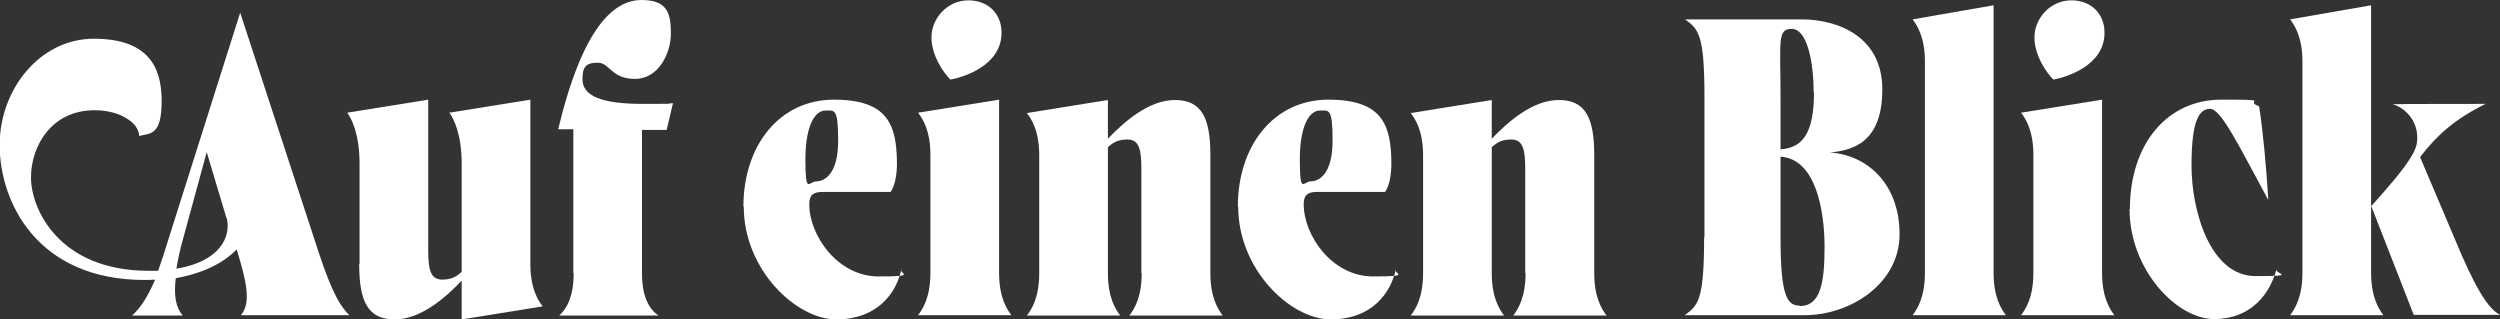 <?xml version="1.0" encoding="UTF-8"?>
<svg id="Ebene_2" data-name="Ebene 2" xmlns="http://www.w3.org/2000/svg" version="1.1" viewBox="0 0 709.9 90.7">
  <rect x="0" y="0" width="709.9" height="90.7" fill="#333333" stroke="none"/>
  <defs>
    <style>
      .cls-1 {
        fill: #fff;
        stroke-width: 0px;
      }
    </style>
  </defs>
  <g id="Ebene_1-2" data-name="Ebene 1-2">
    <g>
      <path class="cls-1" d="M43.9,79.4c-1,.1-1.8.1-2.8.1-30.8,0-41.2-22.4-41.2-38.3S11.4,11,26.6,11s19.3,7.7,19.3,17.6-3.1,9.2-6.4,10c0-3.6-5.3-7.3-12.6-7.3-12.4,0-18.1,10.3-18.1,19.1s7.8,26.5,33.5,26.5h2.6c1-2.8,2-5.9,3.1-9.5L68.2,3.6l20.9,63.8c4,12.5,6.5,18.6,10.1,22.1h-30.8c3-3.5,1.6-9.6-1.2-18.7-1.1,1.2-6,6.2-17.3,8.2-.6,5.2.1,8.4,2,10.6h-14.4c2.4-2.2,4.4-5.2,6.5-10.1ZM64.3,61.9l-5.6-18.7-6.6,24.2c-1,3.4-1.6,6.4-2,8.9,12.1-2,15.6-8.8,14.3-14.4Z"/>
      <path class="cls-1" d="M102.1,75v-28.6c0-8.3-2.3-12.8-3.5-14.4l23-3.7v42.6c0,5.4.5,8.5,4,8.5s4.8-1.7,5.5-2.2v-30.8c0-8.3-2.3-12.8-3.5-14.4l23-3.7v46.7c0,7.1,2.3,10.4,3.5,12l-23,3.7v-11c-4.2,4.4-11.4,11-19,11s-10.1-5-10.1-15.7Z"/>
      <path class="cls-1" d="M162.8,77.5v-40.8h-4.3C165.6,7.1,174.6,0,182.2,0s8.3,4.2,8.3,9.6-3.4,12.8-10.2,12.8-7.1-4.6-10.6-4.6-4.3,1.4-4.3,4.7c0,4.8,5.5,7,17.2,7s5,0,8.5-.2l-1.8,7.6h-7c0-.1,0,40.7,0,40.7,0,7.1,2.3,10.4,4.7,12h-28.2c1.8-1.6,4.1-4.9,4.1-12Z"/>
      <path class="cls-1" d="M211.1,58.7c0-17.6,10.4-30.4,25.7-30.4s17.8,7.1,17.9,18c0,3.5-.6,6.5-1.8,8.2h-19.3c-2.6,0-3.8.8-3.8,3.5,0,8.8,8,20.5,19.7,20.5s5.3-.8,6.5-2.2c-1.4,7-7,14.4-18.5,14.4s-26.3-14.2-26.3-32h0ZM231.8,51.5c2.2,0,6.2-1.9,6.2-11.5s-1.1-8.6-3.7-8.6-5.6,3.7-5.6,13.9,1,6.2,3.1,6.2Z"/>
      <path class="cls-1" d="M264.2,77.5v-33.5c0-7.1-2.3-10.4-3.5-12l23-3.7v49.2c0,7.1,2.3,10.4,3.5,12h-26.5c1.2-1.6,3.5-4.9,3.5-12h0ZM275,.1c5.5,0,9.4,3.7,9.4,9.2,0,9.5-11.2,12.7-14.5,13.3-1.8-1.7-5.4-6.7-5.4-12S268.9.1,275,.1Z"/>
      <path class="cls-1" d="M324.1,77.5v-29.4c0-5.4-.5-8.5-4-8.5s-4.8,1.7-5.5,2.2v35.8c0,7.1,2.3,10.4,3.5,12h-26.5c1.2-1.6,3.5-4.9,3.5-12v-33.5c0-7.1-2.3-10.4-3.5-12l23-3.7v11c4.2-4.4,11.4-11,19-11s10.1,5,10.1,15.7v33.5c0,7.1,2.3,10.4,3.5,12h-26.5c1.2-1.6,3.5-4.9,3.5-12h0Z"/>
      <path class="cls-1" d="M351.5,58.7c0-17.6,10.4-30.4,25.7-30.4s17.8,7.1,17.9,18c0,3.5-.6,6.5-1.8,8.2h-19.3c-2.6,0-3.8.8-3.8,3.5,0,8.8,8,20.5,19.7,20.5s5.3-.8,6.5-2.2c-1.4,7-7,14.4-18.5,14.4s-26.3-14.2-26.3-32ZM372.2,51.5c2.2,0,6.2-1.9,6.2-11.5s-1.1-8.6-3.7-8.6-5.6,3.7-5.6,13.9,1,6.2,3.1,6.2h0Z"/>
      <path class="cls-1" d="M433.1,77.5v-29.4c0-5.4-.5-8.5-4-8.5s-4.8,1.7-5.5,2.2v35.8c0,7.1,2.3,10.4,3.5,12h-26.5c1.2-1.6,3.5-4.9,3.5-12v-33.5c0-7.1-2.3-10.4-3.5-12l23-3.7v11c4.2-4.4,11.4-11,19-11s10.1,5,10.1,15.7v33.5c0,7.1,2.3,10.4,3.5,12h-26.5c1.2-1.6,3.5-4.9,3.5-12h0Z"/>
      <path class="cls-1" d="M484,67.4V27.6c0-17.9-1.7-19.3-5.5-22.1h33c10.3,0,23,4.8,23,19.9s-8.4,17.3-14.9,17.9c10.7.7,19.8,9,19.8,23.2s-14.2,23-26.9,23h-34.1c3.8-2.8,5.5-4.2,5.5-22.1h0ZM515,26.2c0-9.1-2-18-6.2-18s-3.2,3.4-3.2,19.4v14.8c6.4-.4,9.5-4.8,9.5-16.2ZM511.1,86.9c5.9,0,7-6.7,7-16.8s-2.4-25-12.5-25.6v22.9c0,16.8,1.9,19.4,5.5,19.4Z"/>
      <path class="cls-1" d="M546.6,77.5V17.5c0-7.1-2.3-10.4-3.5-12l23-4v76c0,7.1,2.3,10.4,3.5,12h-26.5c1.2-1.6,3.5-4.9,3.5-12h0Z"/>
      <path class="cls-1" d="M577.4,77.5v-33.5c0-7.1-2.3-10.4-3.5-12l23-3.7v49.2c0,7.1,2.3,10.4,3.5,12h-26.5c1.2-1.6,3.5-4.9,3.5-12h0ZM588.2.1c5.5,0,9.4,3.7,9.4,9.2,0,9.5-11.2,12.7-14.5,13.3-1.8-1.7-5.4-6.7-5.4-12S582.1.1,588.2.1h0Z"/>
      <path class="cls-1" d="M604.8,59.4c0-18.5,10.6-31.1,25.9-31.1s6.2.2,10.8,1.9c1.1,7.1,2,16.8,2.6,26.4h-.1c-8.2-15.1-13.3-25.7-16.4-25.7s-5.3,3.2-5.3,16.1,5.3,31.4,18.2,31.4,4.7-.6,6-2.2c-1.8,7.1-7.2,14.4-17.8,14.4s-24-14-24-31.3h0Z"/>
      <path class="cls-1" d="M653.8,77.5V17.5c0-7.1-2.3-10.4-3.5-12l23-4v76c0,7.1,2.3,10.4,3.5,12h-26.5c1.2-1.6,3.5-4.9,3.5-12h0ZM673.3,58.6l3.7-4.2c9.4-10.7,9.4-13.1,9.4-15.4,0-4.9-3.6-8.5-7-9.4h0c0-.1,26.4-.1,26.4-.1h0c-8.9,4.4-13.8,8.9-18.6,15.1l11.8,27.8c5.3,12.1,8.3,15.6,10.9,17h-24.5s-12.1-31-12.1-31Z"/>
    </g>
  </g>
</svg>